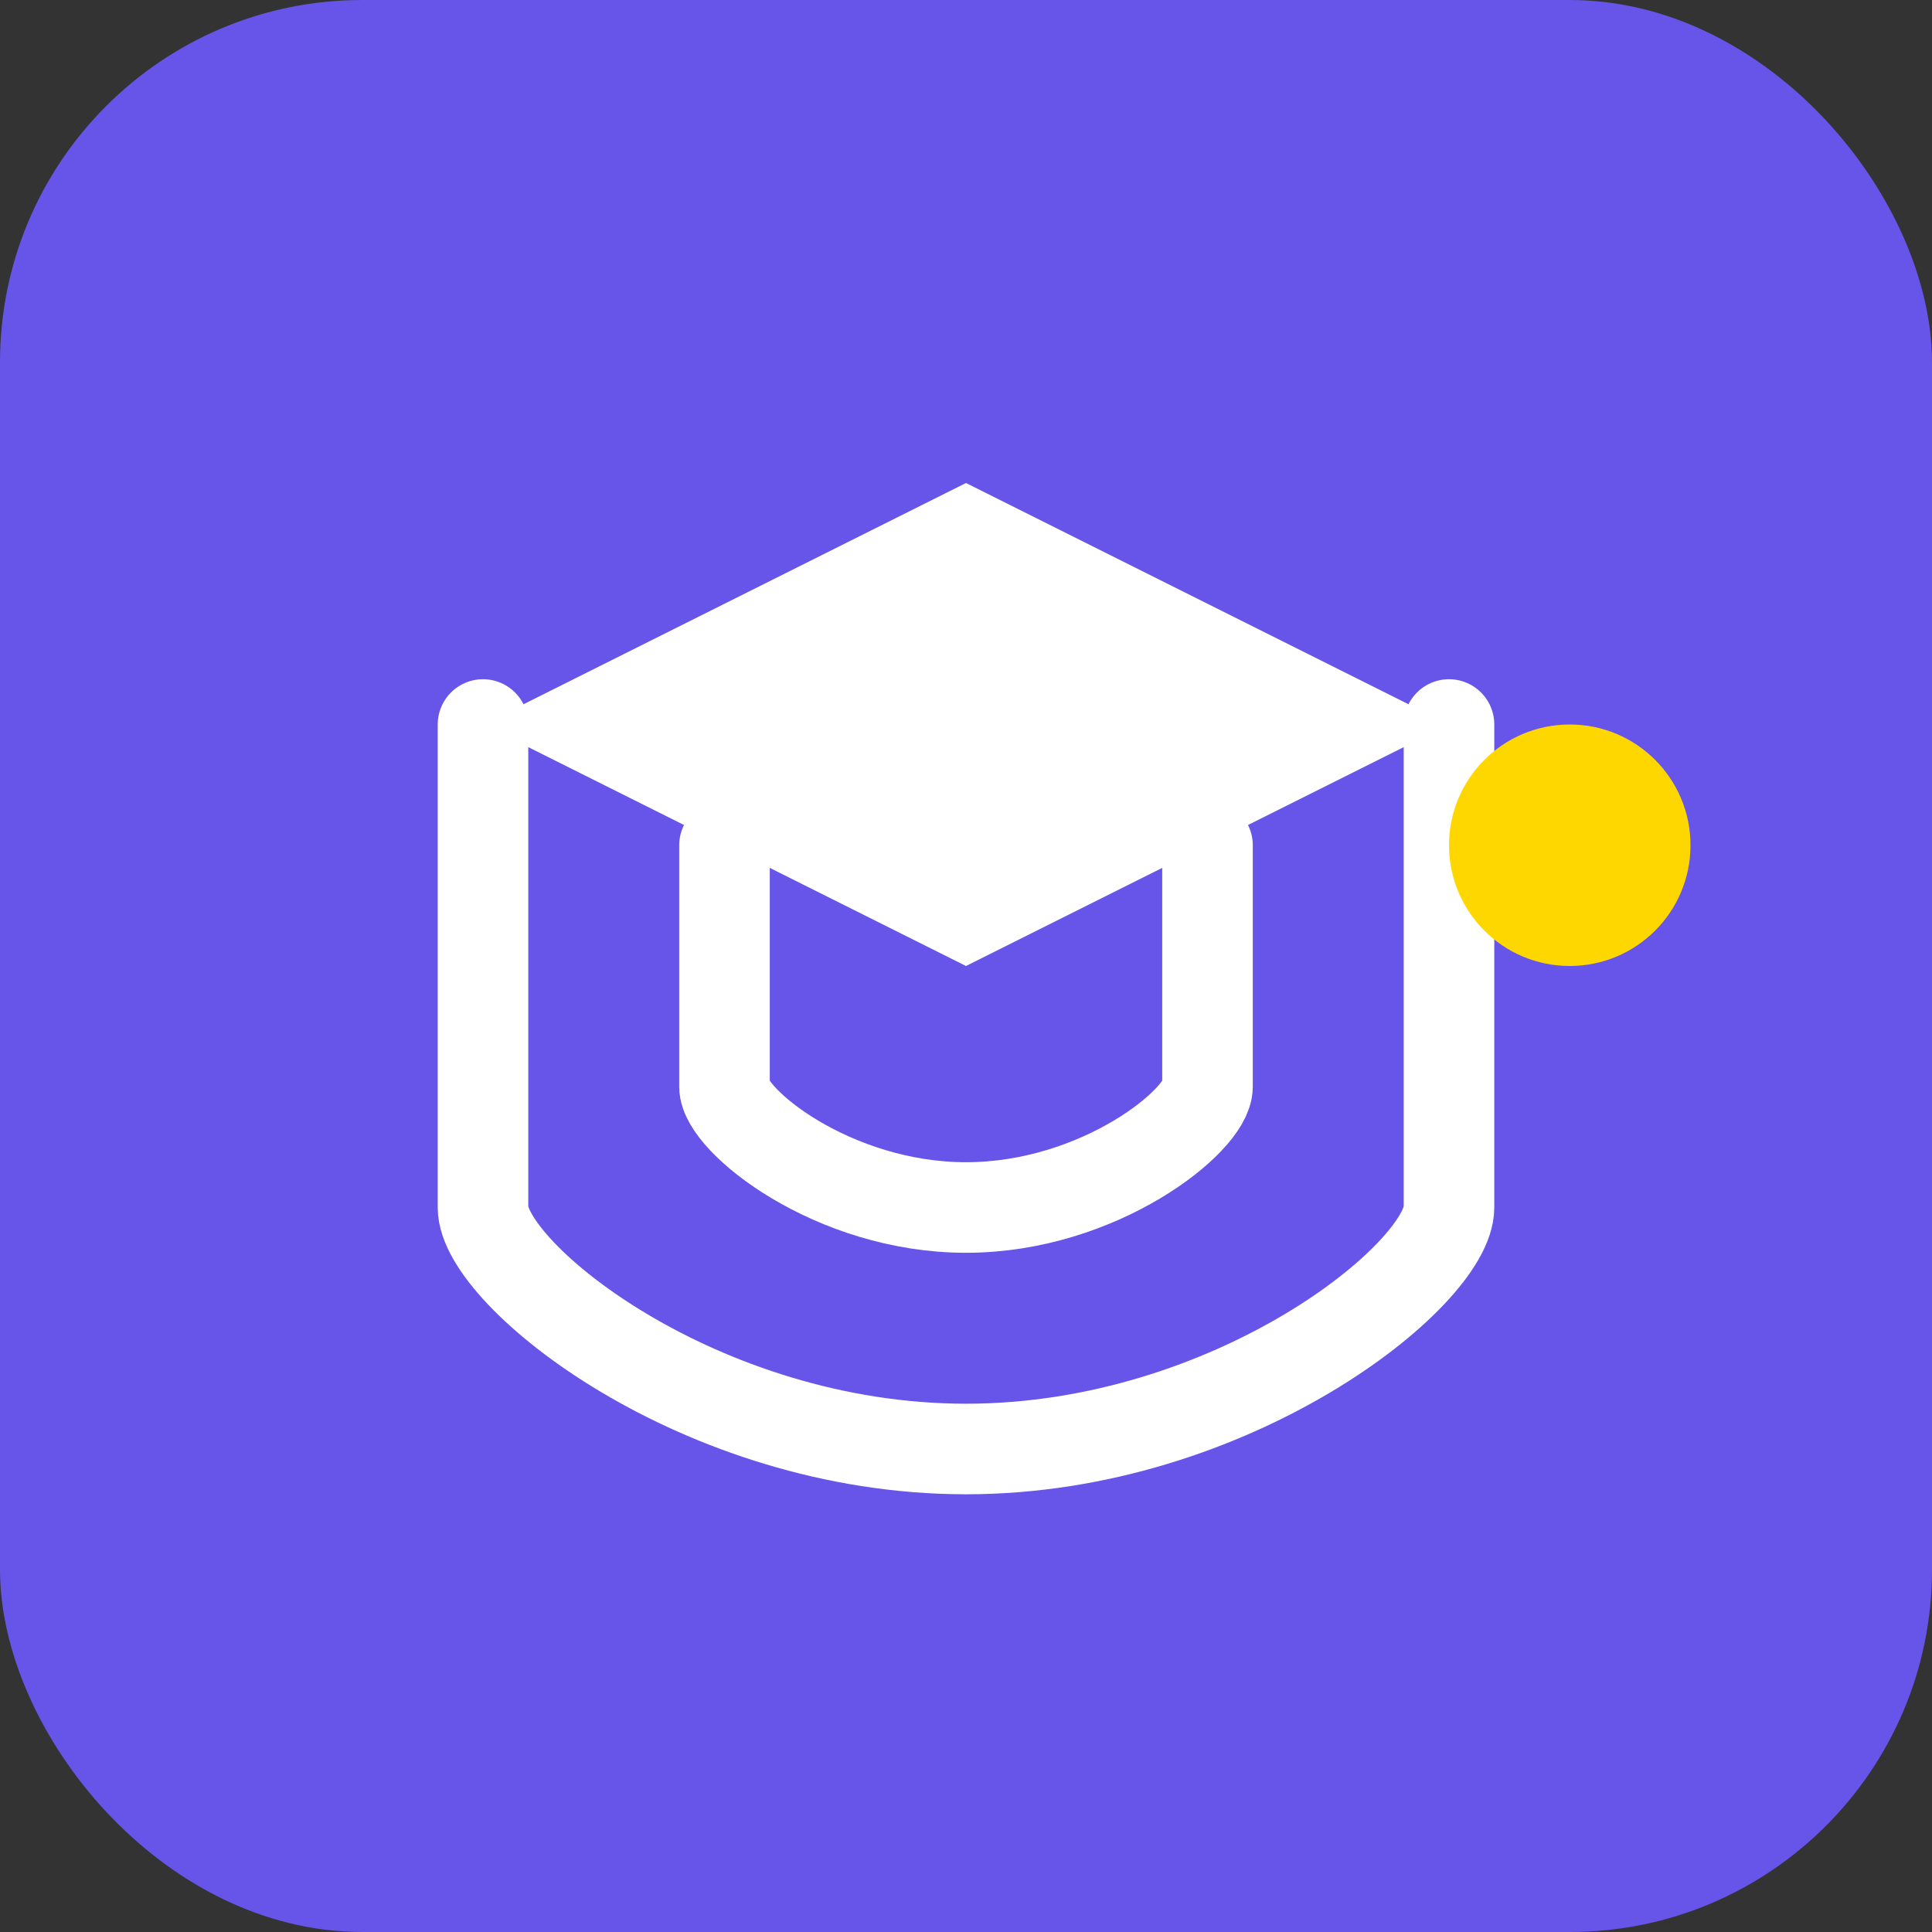 <svg xmlns="http://www.w3.org/2000/svg" viewBox="0 0 32 32" fill="none">
  <rect x="0" y="0" width="32" height="32" fill="#333333" stroke="none"/>
  <rect width="32" height="32" rx="6" fill="#6754E9"/>
  <path d="M16 8L24 12L16 16L8 12L16 8Z" fill="white"/>
  <path d="M8 12V20C8 21.105 11.582 24 16 24C20.418 24 24 21.105 24 20V12" stroke="white" stroke-width="1.5" stroke-linecap="round"/>
  <path d="M20 14V18C20 18.552 18.209 20 16 20C13.791 20 12 18.552 12 18V14" stroke="white" stroke-width="1.5" stroke-linecap="round"/>
  <circle cx="26" cy="14" r="2" fill="#FFD700"/>
</svg>
